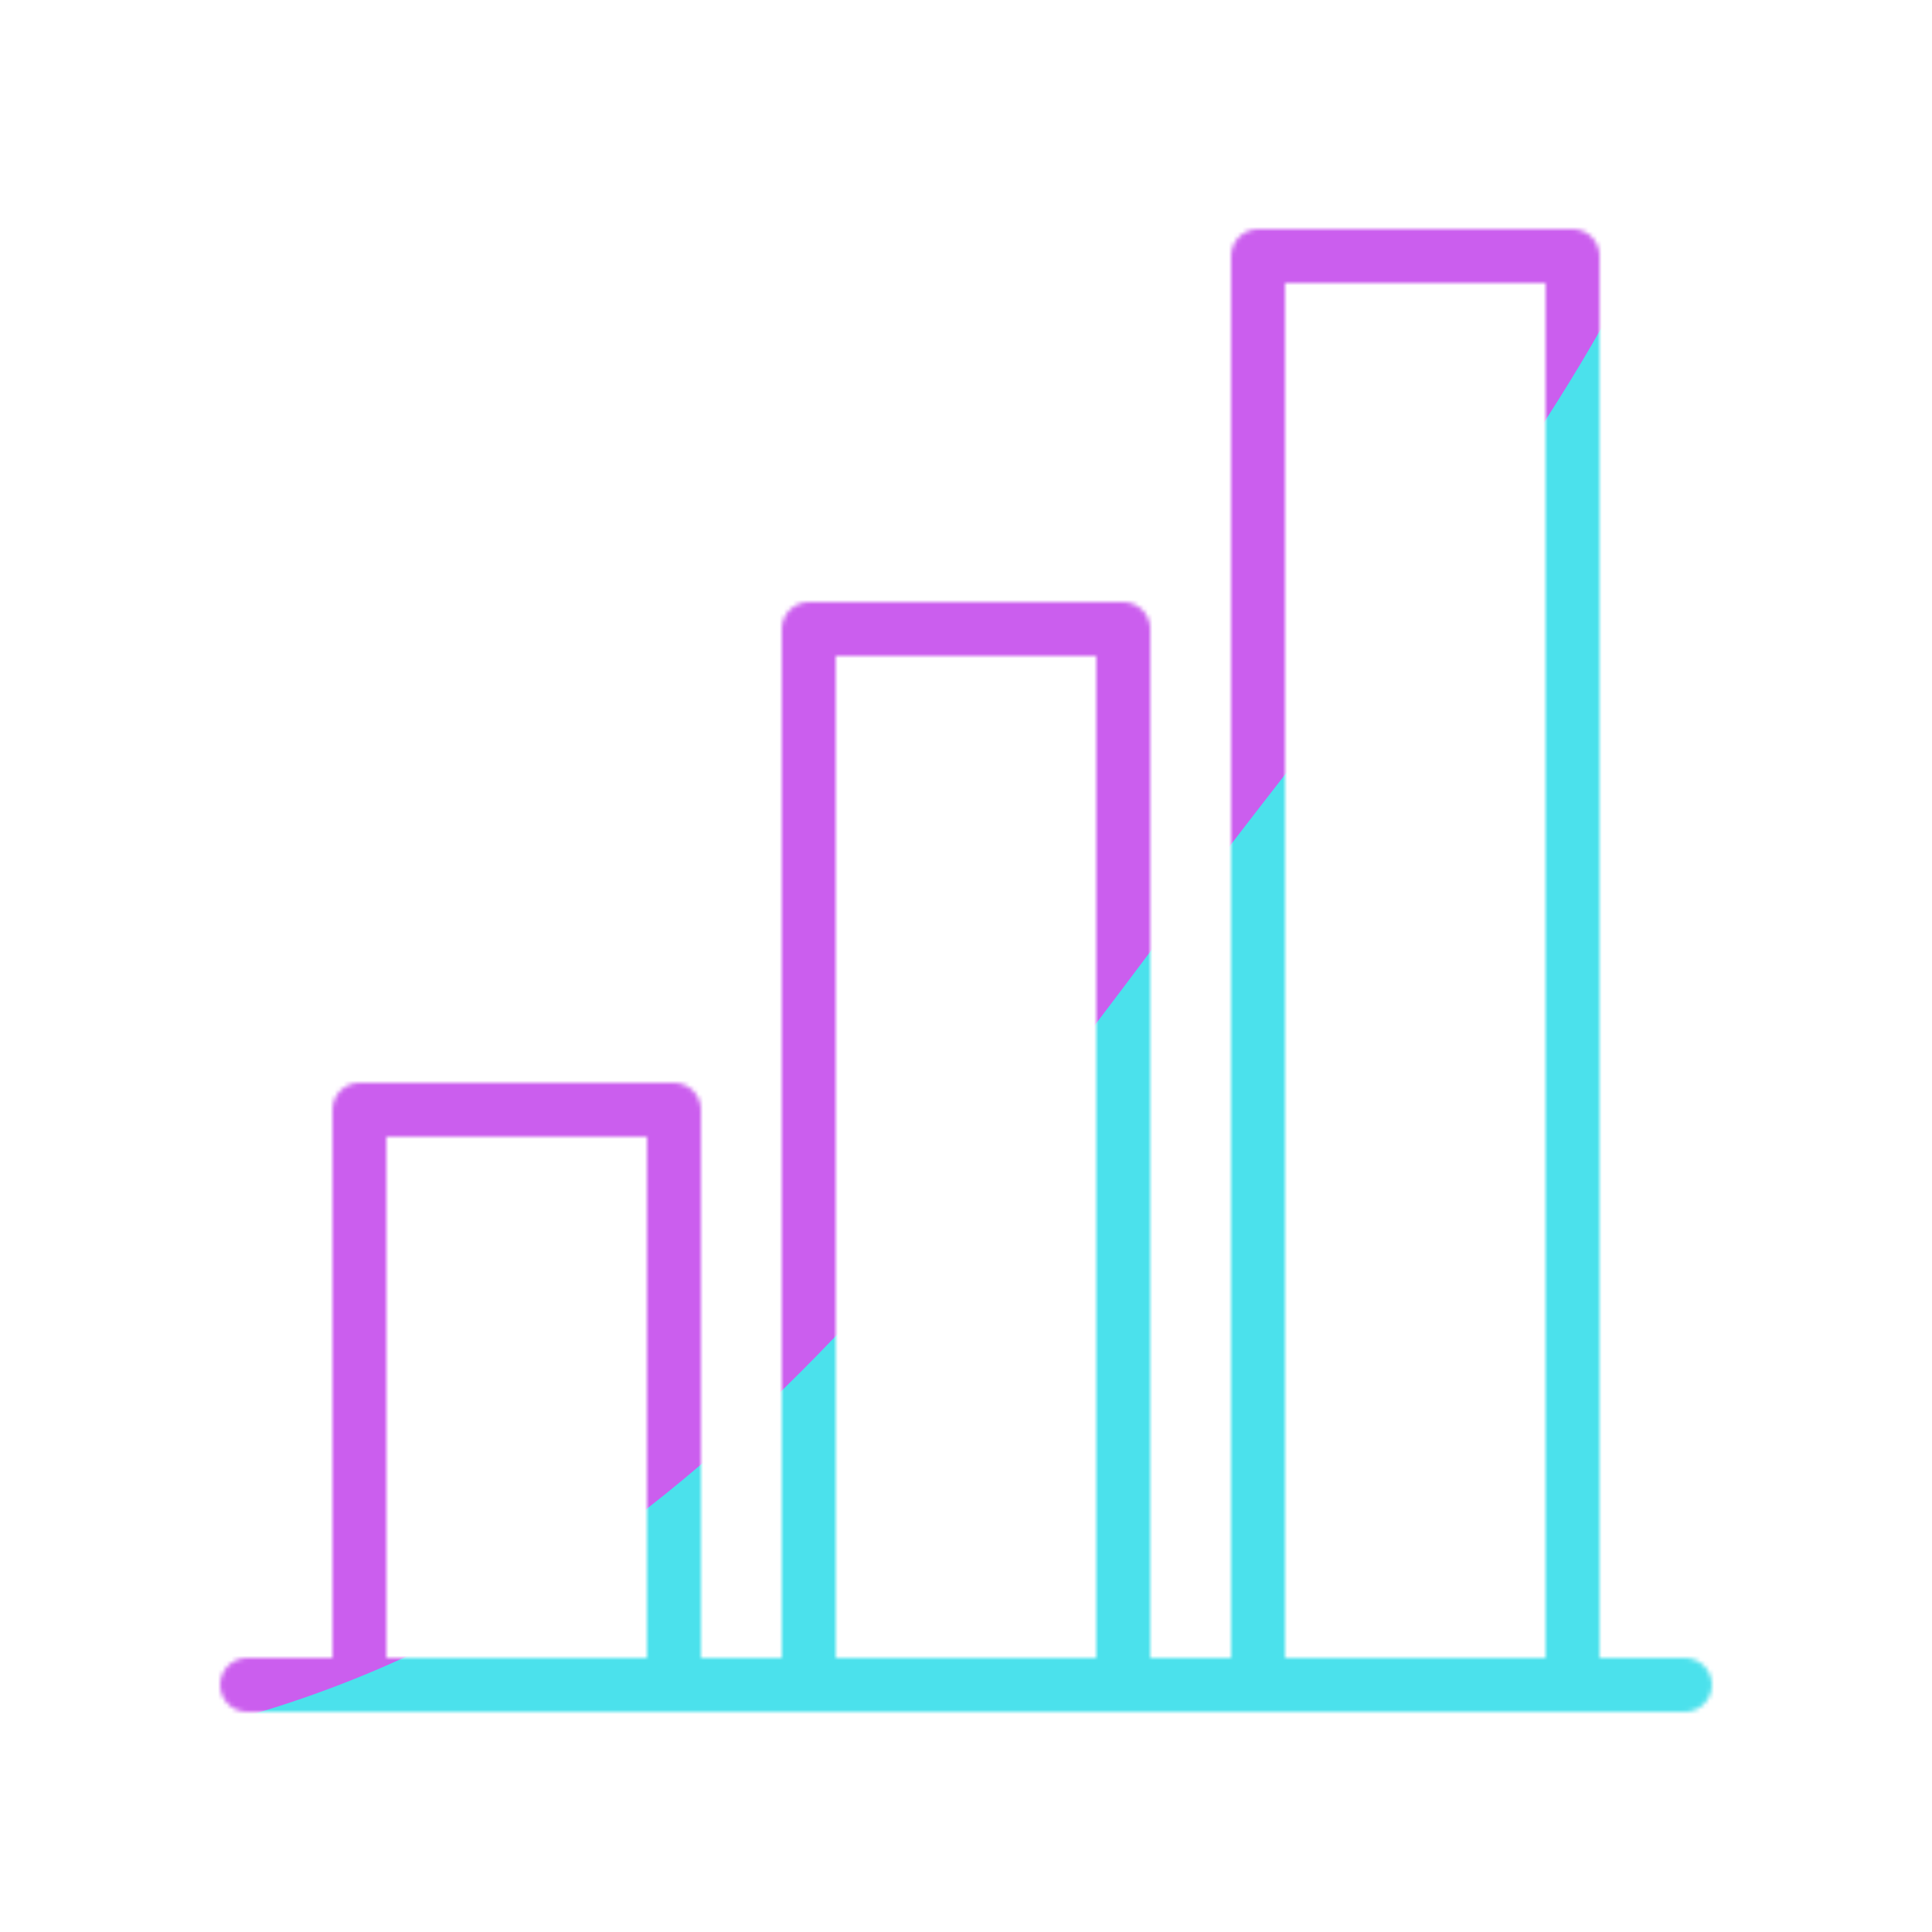 <svg xmlns="http://www.w3.org/2000/svg" width="430" height="430" style="width:100%;height:100%;transform:translate3d(0,0,0);content-visibility:visible" viewBox="0 0 430 430"><defs><clipPath id="u"><path d="M0 0h430v430H0z"/></clipPath><clipPath id="W"><path d="M0 0h430v430H0z"/></clipPath><clipPath id="k"><path d="M0 0h430v430H0z"/></clipPath><clipPath id="T"><path d="M0 0h430v430H0z"/></clipPath><clipPath id="l"><path d="M0 0h430v430H0z"/></clipPath><clipPath id="Q"><path d="M0 0h430v430H0z"/></clipPath><clipPath id="m"><path d="M0 0h430v430H0z"/></clipPath><clipPath id="N"><path d="M0 0h430v430H0z"/></clipPath><clipPath id="n"><path d="M0 0h430v430H0z"/></clipPath><clipPath id="K"><path d="M0 0h430v430H0z"/></clipPath><clipPath id="o"><path d="M0 0h430v430H0z"/></clipPath><clipPath id="H"><path d="M0 0h430v430H0z"/></clipPath><clipPath id="p"><path d="M0 0h430v430H0z"/></clipPath><clipPath id="E"><path d="M0 0h430v430H0z"/></clipPath><clipPath id="q"><path d="M0 0h430v430H0z"/></clipPath><clipPath id="B"><path d="M0 0h430v430H0z"/></clipPath><clipPath id="r"><path d="M0 0h430v430H0z"/></clipPath><clipPath id="y"><path d="M0 0h430v430H0z"/></clipPath><clipPath id="s"><path d="M0 0h430v430H0z"/></clipPath><clipPath id="v"><path d="M0 0h430v430H0z"/></clipPath><clipPath id="t"><path d="M0 0h430v430H0z"/></clipPath><filter id="X" width="300%" height="300%" x="-100%" y="-100%"><feGaussianBlur result="filter_result_0"/></filter><filter id="U" width="300%" height="300%" x="-100%" y="-100%"><feGaussianBlur result="filter_result_0"/></filter><filter id="R" width="300%" height="300%" x="-100%" y="-100%"><feGaussianBlur result="filter_result_0"/></filter><filter id="P" width="300%" height="300%" x="-100%" y="-100%"><feGaussianBlur result="filter_result_0" stdDeviation="52.5 52.5"/></filter><filter id="L" width="300%" height="300%" x="-100%" y="-100%"><feGaussianBlur result="filter_result_0"/></filter><filter id="I" width="300%" height="300%" x="-100%" y="-100%"><feGaussianBlur result="filter_result_0"/></filter><filter id="F" width="300%" height="300%" x="-100%" y="-100%"><feGaussianBlur result="filter_result_0"/></filter><filter id="C" width="300%" height="300%" x="-100%" y="-100%"><feGaussianBlur result="filter_result_0"/></filter><filter id="z" width="300%" height="300%" x="-100%" y="-100%"><feGaussianBlur result="filter_result_0"/></filter><filter id="w" width="300%" height="300%" x="-100%" y="-100%"><feGaussianBlur result="filter_result_0"/></filter><mask id="Y" mask-type="alpha"><use xmlns:ns1="http://www.w3.org/1999/xlink" ns1:href="#a"/></mask><mask id="V" mask-type="alpha"><use xmlns:ns2="http://www.w3.org/1999/xlink" ns2:href="#b"/></mask><mask id="S" mask-type="alpha"><use xmlns:ns3="http://www.w3.org/1999/xlink" ns3:href="#c"/></mask><mask id="O" mask-type="alpha"><use xmlns:ns4="http://www.w3.org/1999/xlink" ns4:href="#d"/></mask><mask id="M" mask-type="alpha"><use xmlns:ns5="http://www.w3.org/1999/xlink" ns5:href="#e"/></mask><mask id="J" mask-type="alpha"><use xmlns:ns6="http://www.w3.org/1999/xlink" ns6:href="#f"/></mask><mask id="G" mask-type="alpha"><use xmlns:ns7="http://www.w3.org/1999/xlink" ns7:href="#g"/></mask><mask id="D" mask-type="alpha"><use xmlns:ns8="http://www.w3.org/1999/xlink" ns8:href="#h"/></mask><mask id="A" mask-type="alpha"><use xmlns:ns9="http://www.w3.org/1999/xlink" ns9:href="#i"/></mask><mask id="x" mask-type="alpha"><use xmlns:ns10="http://www.w3.org/1999/xlink" ns10:href="#j"/></mask><g id="a" fill-opacity="0" stroke-linejoin="round" clip-path="url(#k)" style="display:none"><path class="tertiary" style="display:none"/><path class="tertiary" style="display:none"/><path class="tertiary" style="display:none"/><path stroke-linecap="round" class="quaternary" style="display:none"/></g><g id="b" fill-opacity="0" stroke-linejoin="round" clip-path="url(#l)" style="display:none"><path class="tertiary" style="display:none"/><path class="tertiary" style="display:none"/><path class="tertiary" style="display:none"/><path stroke-linecap="round" class="quaternary" style="display:none"/></g><g id="c" fill-opacity="0" stroke-linejoin="round" clip-path="url(#m)" style="display:none"><path class="tertiary" style="display:none"/><path class="tertiary" style="display:none"/><path class="tertiary" style="display:none"/><path stroke-linecap="round" class="quaternary" style="display:none"/></g><g id="d" fill-opacity="0" stroke-linejoin="round" stroke-width="12" clip-path="url(#n)" style="display:block"><path stroke="#08A88A" d="M-35 65V-65h70V65" class="tertiary" style="display:block" transform="matrix(-1 0 0 1 115 312)"/><path stroke="#08A88A" d="M-35 117.5v-235h70v235" class="tertiary" style="display:block" transform="matrix(-1 0 0 1 215 257.5)"/><path stroke="#08A88A" d="M-35 160v-320h70v320" class="tertiary" style="display:block" transform="matrix(-1 0 0 1 315 217)"/><path stroke="#121331" stroke-linecap="round" d="M160 0h-320" class="quaternary" style="display:block" transform="translate(215 375)"/></g><g id="e" fill-opacity="0" stroke-linejoin="round" clip-path="url(#o)" style="display:none"><path class="tertiary" style="display:none"/><path class="tertiary" style="display:none"/><path class="tertiary" style="display:none"/><path stroke-linecap="round" class="quaternary" style="display:none"/></g><g id="f" fill-opacity="0" stroke-linejoin="round" clip-path="url(#p)" style="display:none"><path class="tertiary" style="display:none"/><path class="tertiary" style="display:none"/><path class="tertiary" style="display:none"/><path stroke-linecap="round" class="quaternary" style="display:none"/></g><g id="g" fill-opacity="0" stroke-linejoin="round" clip-path="url(#q)" style="display:none"><path class="tertiary" style="display:none"/><path class="tertiary" style="display:none"/><path class="tertiary" style="display:none"/><path stroke-linecap="round" class="quaternary" style="display:none"/></g><g id="h" fill-opacity="0" stroke-linejoin="round" clip-path="url(#r)" style="display:none"><path class="tertiary" style="display:none"/><path class="tertiary" style="display:none"/><path class="tertiary" style="display:none"/><path stroke-linecap="round" class="quaternary" style="display:none"/></g><g id="i" fill-opacity="0" stroke-linejoin="round" clip-path="url(#s)" style="display:none"><path class="tertiary" style="display:none"/><path class="tertiary" style="display:none"/><path class="tertiary" style="display:none"/><path stroke-linecap="round" class="quaternary" style="display:none"/></g><g id="j" fill-opacity="0" stroke-linejoin="round" clip-path="url(#t)" style="display:none"><path class="tertiary" style="display:none"/><path class="tertiary" style="display:none"/><path class="tertiary" style="display:none"/><path stroke-linecap="round" class="quaternary" style="display:none"/></g></defs><g clip-path="url(#u)"><g clip-path="url(#v)" filter="url(#w)" mask="url(#x)" style="display:none"><g class="design"><path class="primary"/></g><g class="design"><path class="secondary"/></g></g><g clip-path="url(#y)" filter="url(#z)" mask="url(#A)" style="display:none"><g class="design"><path class="primary"/></g><g class="design"><path class="secondary"/></g></g><g clip-path="url(#B)" filter="url(#C)" mask="url(#D)" style="display:none"><g class="design"><path class="primary"/></g><g class="design"><path class="secondary"/></g></g><g clip-path="url(#E)" filter="url(#F)" mask="url(#G)" style="display:none"><g class="design"><path class="primary"/></g><g class="design"><path class="secondary"/></g></g><g clip-path="url(#H)" filter="url(#I)" mask="url(#J)" style="display:none"><g class="design"><path class="primary"/></g><g class="design"><path class="secondary"/></g></g><g clip-path="url(#K)" filter="url(#L)" mask="url(#M)" style="display:none"><g class="design"><path class="primary"/></g><g class="design"><path class="secondary"/></g></g><g clip-path="url(#N)" mask="url(#O)" style="display:block"><g filter="url(#P)" transform="rotate(-94 238.762 -16.565) scale(2.4)"><g class="design"><path fill="#4BE1EC" d="M0-250c137.975 0 250 112.025 250 250S137.975 250 0 250-250 137.975-250 0-137.975-250 0-250z" class="primary"/></g><g class="design"><path fill="#CB5EEE" d="M113.242-295.384c97.478 0 176.5 79.022 176.5 176.5s-79.022 176.5-176.5 176.5c-43.948 0-74.396-34.057-105.29-60.631-37.631-32.369-71.21-62.338-71.21-115.869 0-97.478 79.022-176.5 176.5-176.5z" class="secondary"/></g></g></g><g clip-path="url(#Q)" filter="url(#R)" mask="url(#S)" style="display:none"><g class="design"><path class="primary"/></g><g class="design"><path class="secondary"/></g></g><g clip-path="url(#T)" filter="url(#U)" mask="url(#V)" style="display:none"><g class="design"><path class="primary"/></g><g class="design"><path class="secondary"/></g></g><g clip-path="url(#W)" filter="url(#X)" mask="url(#Y)" style="display:none"><g class="design"><path class="primary"/></g><g class="design"><path class="secondary"/></g></g></g></svg>